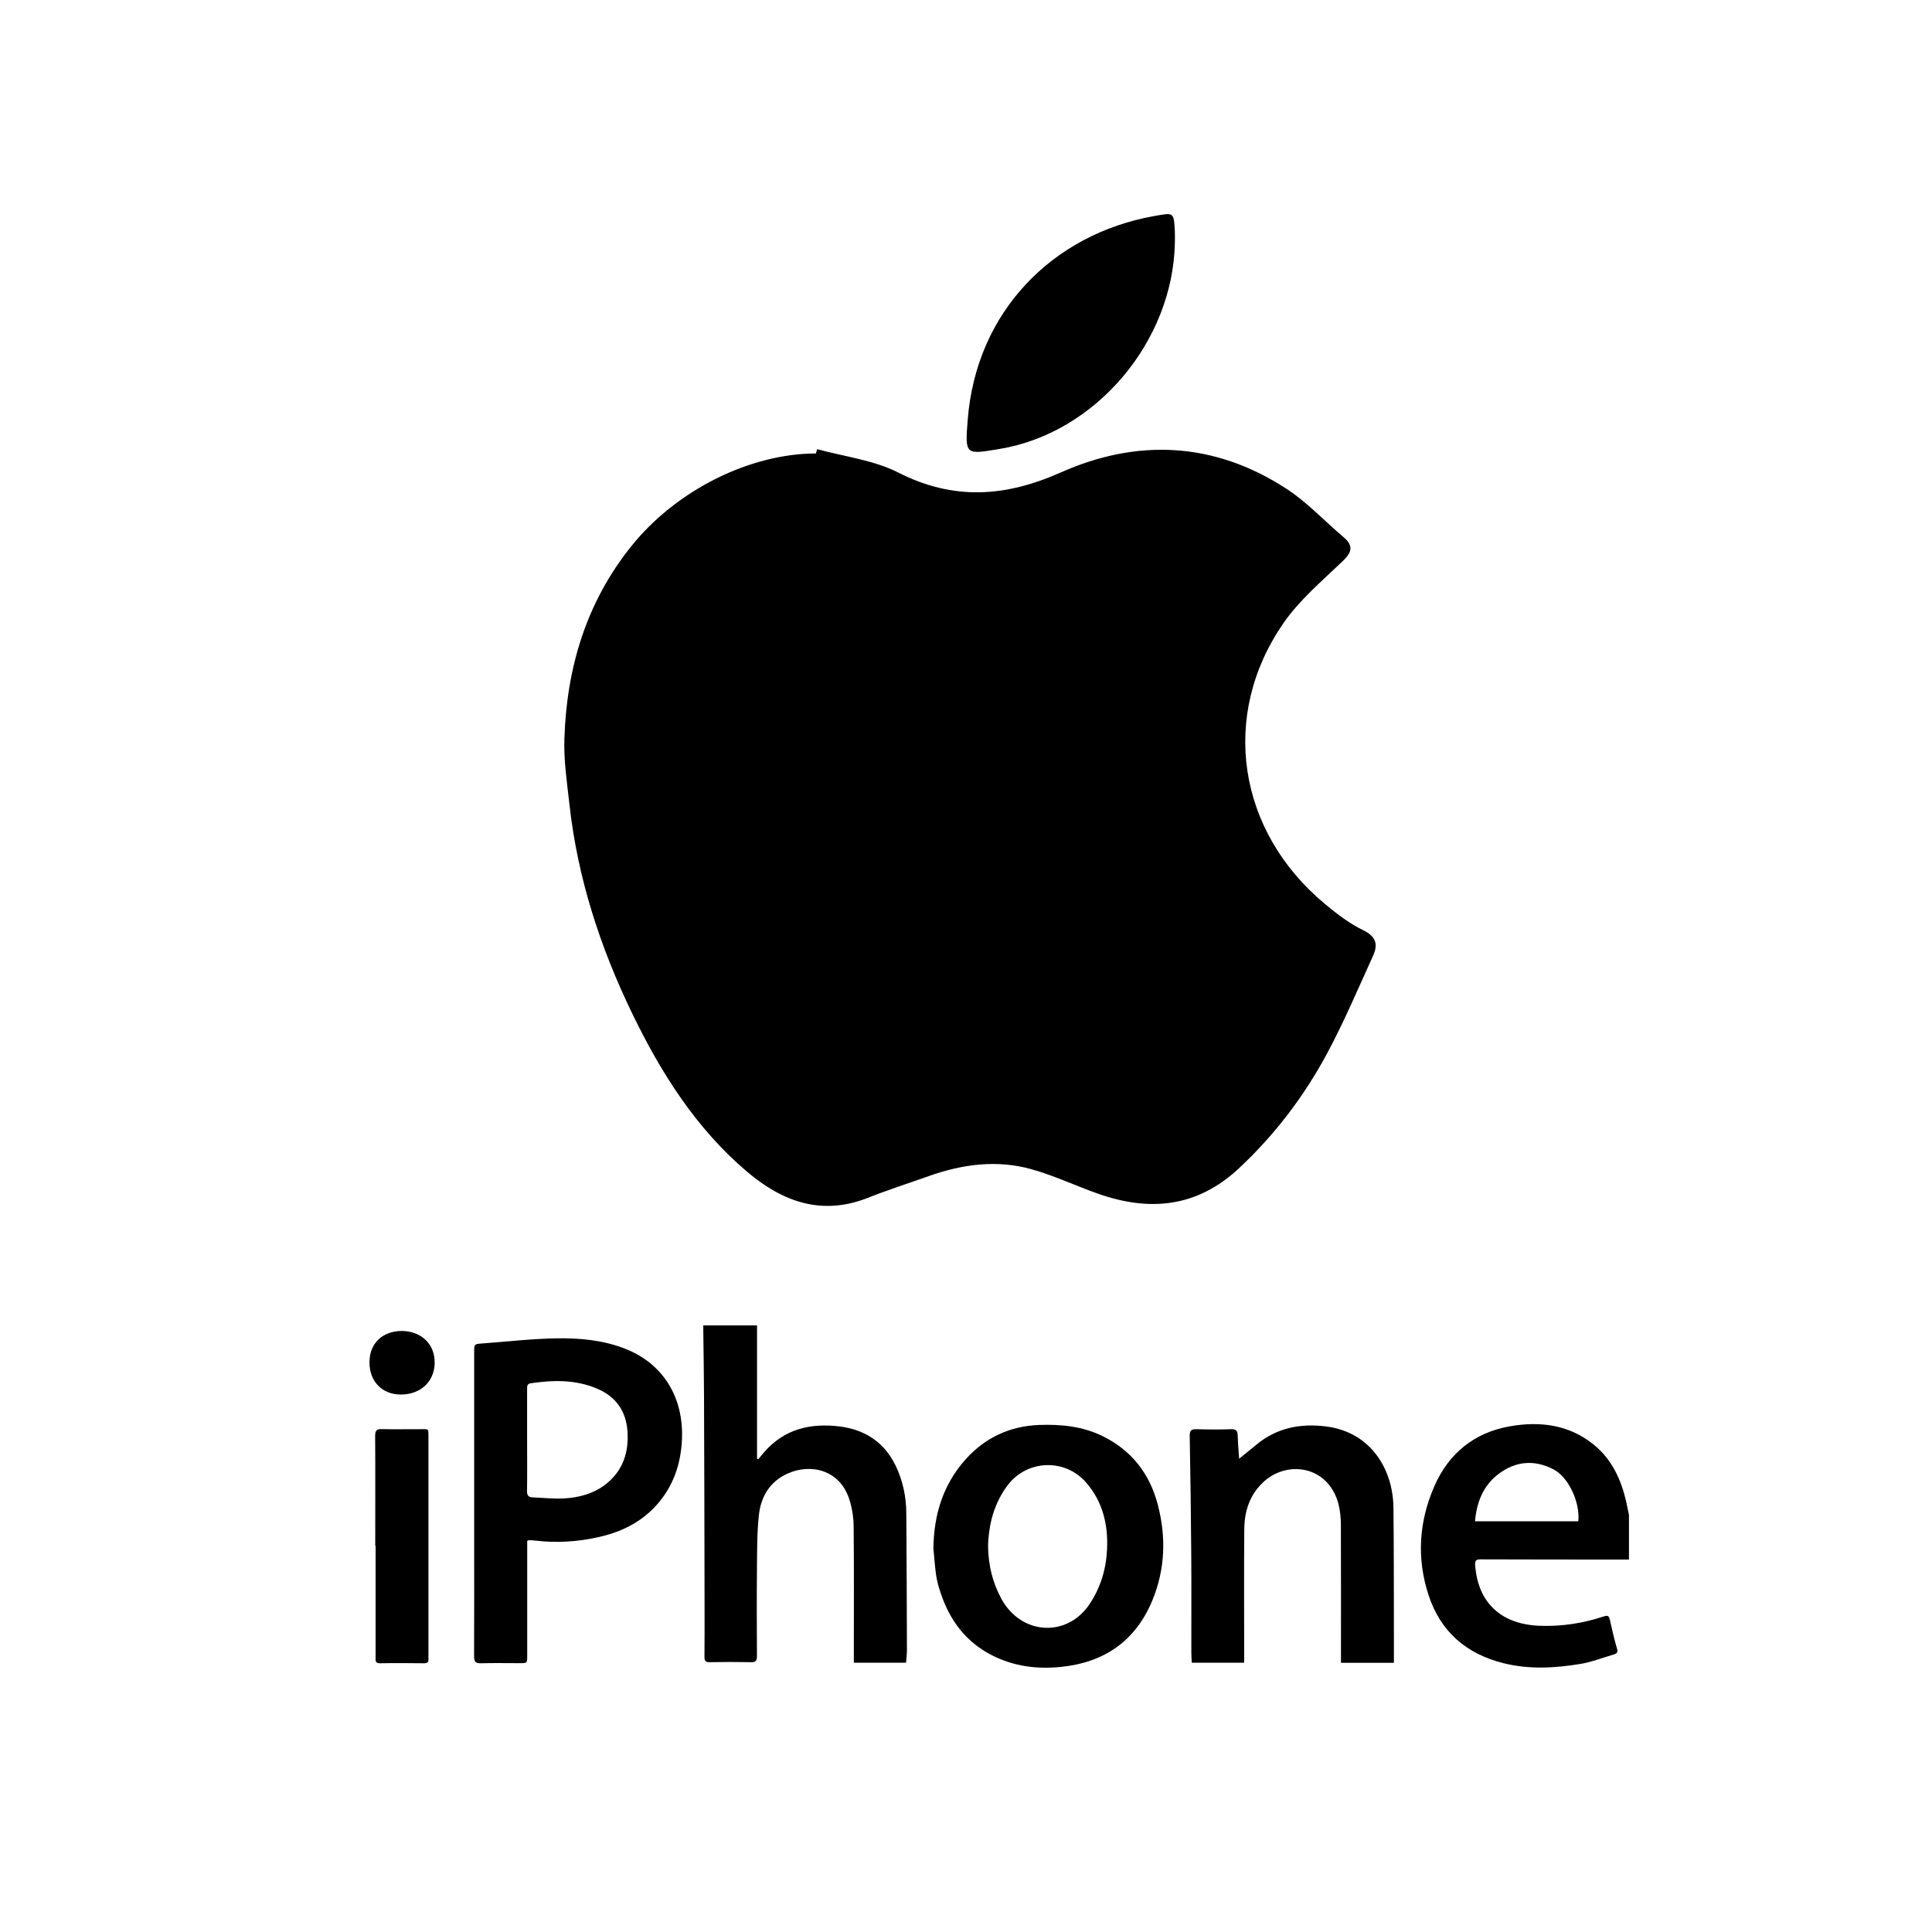 <?xml version="1.0" encoding="utf-8"?>
<!-- Generator: Adobe Illustrator 25.0.0, SVG Export Plug-In . SVG Version: 6.00 Build 0)  -->
<svg version="1.1" id="Layer_1" xmlns="http://www.w3.org/2000/svg" xmlns:xlink="http://www.w3.org/1999/xlink" x="0px" y="0px"
	 viewBox="0 0 2146 2146" style="enable-background:new 0 0 2146 2146;" xml:space="preserve">
<style type="text/css">
	.st0{display:none;}
	.st1{display:inline;}
	.st2{fill:#1428A0;}
</style>
<g id="XMLID_3438_" class="st0">
	<g class="st1">
		<path id="XMLID_71_" class="st2" d="M697.7,338.9V1295c0,64.3,52.3,116.7,116.7,116.7h526c64.3,0,116.7-52.3,116.7-116.7V338.9
			c0-64.3-52.3-116.7-116.7-116.7h-526C750,222.3,697.7,274.6,697.7,338.9z M814.3,268.8h526c38.7,0,70.1,31.4,70.1,70.1V1295
			c0,38.7-31.5,70.1-70.1,70.1h-526c-38.7,0-70.1-31.4-70.1-70.1V338.9C744.3,300.3,775.7,268.8,814.3,268.8z"/>
		<path id="XMLID_68_" class="st2" d="M892,1151h370.7c47.9,0,86.8-38.9,86.8-86.8V409.7c0-47.9-38.9-86.8-86.8-86.8H892
			c-47.9,0-86.8,38.9-86.8,86.8v654.5C805.2,1112.1,844.1,1151,892,1151z M842.5,409.7c0-27.3,22.2-49.5,49.5-49.5h370.7
			c27.3,0,49.5,22.2,49.5,49.5v654.5c0,27.3-22.2,49.5-49.5,49.5H892c-27.3,0-49.5-22.2-49.5-49.5V409.7z"/>
		<path id="XMLID_65_" class="st2" d="M1077.4,1180.7c-43.9,0-79.6,35.7-79.6,79.6s35.7,79.6,79.6,79.6c43.9,0,79.6-35.7,79.6-79.6
			S1121.3,1180.7,1077.4,1180.7z M1077.4,1311.9c-28.5,0-51.7-23.2-51.7-51.6s23.2-51.6,51.7-51.6c28.5,0,51.6,23.2,51.6,51.6
			S1105.8,1311.9,1077.4,1311.9z"/>
	</g>
</g>
<g>
	<path d="M1514.3,1033.3c-15.4-7.4-29.5-18.3-42.7-29.3c-97.1-80.7-116.9-209.2-46.1-311.7c17.7-25.6,42.5-46.6,65.3-68.4
		c10.6-10.1,13.4-17.3,1.4-27.4c-21.4-18.1-40.8-39.2-64.2-54.2c-79.6-51.4-164.6-55.4-250-17.4c-61.3,27.2-118.9,31.2-180.2,0
		c-27.4-13.9-60-17.7-90.2-26c-0.4,1.6-0.9,3.2-1.3,4.8c-73.9,0.1-155.4,41.1-205,102.9c-50.2,62.6-71.9,135.2-74.4,214.1
		c-0.8,24.1,2.9,48.5,5.6,72.7c9,81.7,34.1,158.7,69.7,232.3c32,66.1,70.9,127.7,127.6,175.8c39.3,33.3,82.8,49.3,134.2,29
		c22.2-8.8,45-16.1,67.5-24.1c37.5-13.3,75.9-18.5,114.5-7.6c25.2,7.1,49.1,18.5,73.9,27.2c57.4,20.2,110,15,156.4-28.4
		c39.8-37.2,72.2-79.9,97.8-127.5c18.9-35.2,34.5-72.1,51-108.4C1530.7,1049.5,1528.9,1040.4,1514.3,1033.3z"/>
	<path d="M1110.7,498.6c107-17.9,192.1-119.4,194.3-228.7c0-4.2,0.2-8.4,0-12.5c-1.2-22.2-1-21.3-23.1-17.4
		c-112.8,20.2-197.7,106.2-207,226.4C1071.7,506,1072.5,505,1110.7,498.6z"/>
</g>
<g>
	<path d="M1644.1,1732.1c55.1,0.2,110.2,0.2,165.3,0.2c0-16.5,0-33,0-49.5c-1-5-2-10-3.1-15c-5.8-24.9-16.1-47.2-36.6-63.6
		c-27.5-22-59.6-25.7-92.6-19.9c-39.4,6.9-67.9,29.9-83.9,66.6c-17.1,39.2-19.8,79.8-6.5,120.6c13.3,41,42.1,65.7,83.7,76
		c28.2,7,56.5,5.4,84.6,0.8c12.9-2.1,25.3-7,37.9-10.7c3.1-0.9,4.4-2.5,3.2-6.4c-3.1-10.6-5.6-21.5-8-32.3c-0.9-4.2-2.7-4.8-6.5-3.5
		c-22.9,7.6-46.3,11.3-70.5,10.5c-43.8-1.3-69.8-25.8-72.6-68.1C1638.4,1733.5,1639.7,1732.1,1644.1,1732.1z M1638.4,1689.8
		c1.9-21.7,9.3-40.1,26.7-53c18.9-14,39.6-15.6,60.6-4.6c16.5,8.6,29.6,36.5,27.4,57.6C1715,1689.8,1677.3,1689.8,1638.4,1689.8z"/>
	<path d="M994.5,1627.3c-12.8-25.8-34.3-39.5-62.3-42.9c-32-3.8-60.7,2.8-83,28.2c-2.4,2.7-4.6,5.5-6.9,8.2
		c-0.5-0.2-0.9-0.3-1.4-0.5c0-49.3,0-98.7,0-148.1c-20.3,0-39.8,0-59.7,0c0,2.5,0,4.3,0,6.1c0.3,24.1,0.7,48.2,0.8,72.3
		c0.3,77.2,0.5,154.3,0.6,231.5c0,19.4,0.1,38.8-0.1,58.2c-0.1,4.6,1.2,6.1,5.9,6c15.3-0.3,30.6-0.3,45.8,0c5.2,0.1,6.6-1.6,6.6-6.7
		c-0.2-32.4-0.3-64.8,0-97.2c0.2-20,0-40.1,2.2-59.9c2.3-20.1,12.1-36.8,31.6-45.6c25.9-11.8,57.9-4.2,68.5,27.7
		c3.3,9.8,5,20.5,5.1,30.8c0.5,48.1,0.2,96.2,0.2,144.2c0,2.4,0,4.8,0,7.3c19.8,0,38.7,0,58,0c0.4-5,1-9.7,1-14.3
		c-0.2-50.5-0.3-101.1-0.7-151.6C1006.6,1662.3,1002.8,1644.2,994.5,1627.3z"/>
	<path d="M692.8,1497.5c-24.4-9.2-50-11.4-75.5-10.9c-27.4,0.5-54.7,3.7-82,5.7c-8.4,0.6-8.6,0.8-8.6,9.1c0,70.8,0,141.6,0,212.3
		c0,42.1,0.1,84.2-0.1,126.3c0,6.1,1.8,7.6,7.7,7.5c14.2-0.4,28.5-0.1,42.7-0.1c8.6,0,8.6,0,8.6-8.3c0-40,0-80.1,0-120.1
		c0-2.4,0-4.9,0-7.5c1.2-0.4,1.6-0.7,2-0.7c2.3,0.1,4.5,0.1,6.8,0.4c23.8,2.9,47.3,1.4,70.7-3.9c24.7-5.5,46.7-16.2,63.9-35.2
		c18.8-20.8,27.3-45.8,28.5-73.3C759.5,1552.5,737,1514.2,692.8,1497.5z M671.6,1649.6c-13.3,9.9-29,13.9-45.2,14.8
		c-11.6,0.6-23.4-0.7-35.1-1.2c-4.1-0.2-5.9-2-5.9-6.6c0.3-19,0.1-38,0.1-56.9s0-38,0-56.9c0-3-0.1-5.7,4-6.3
		c25-3.7,49.7-4.2,73.6,5.9c23.3,9.8,33.8,28,34.1,52.4C697.6,1617,689.9,1635.9,671.6,1649.6z"/>
	<path d="M1224.5,1595.1c-22.3-10.9-46.2-13.2-70.5-12.3c-32.1,1.3-59.2,13.8-80.7,37.4c-25.7,28.2-36.1,62.2-36.5,99.9
		c1,9.8,1.6,19.7,3,29.5c1,6.7,2.8,13.3,5,19.7c10.1,30.6,28.2,54.7,57.4,69.5c23.9,12.1,49.4,15.4,75.7,12.8
		c48.5-4.8,83.4-28.6,102.2-74.2c14.1-34.3,15.3-69.9,6.1-105.4C1277.4,1637.5,1257.2,1611,1224.5,1595.1z M1229.7,1720.5
		c-0.9,21.7-6.9,42.1-18.9,60.5c-25.2,38.5-76.2,35.2-98.2-4.6c-10.1-18.2-14.8-37.8-15.1-59.1c0.7-24.1,6.5-47,21.5-67.2
		c21.3-28.6,63.5-30.6,87.2-3.6C1224.8,1667.7,1230.9,1693.2,1229.7,1720.5z"/>
	<path d="M1547.8,1675c-0.4-43.4-25.4-84.1-74.4-90.5c-28.6-3.7-55.4,1.3-78.3,20.6c-6.6,5.5-13.4,10.8-18.7,15.2
		c-0.4-6.3-1.3-15.8-1.6-25.4c-0.1-5.3-1.4-7.6-7.4-7.4c-12.8,0.5-25.6,0.4-38.4,0c-6.1-0.2-7.6,1.8-7.5,7.7
		c0.8,43.9,1.4,87.8,1.7,131.7c0.3,36.3,0,72.6,0.1,108.9c0,3.6,0.3,7.3,0.5,11.1c19.7,0,38.7,0,58.2,0c0-3.2,0-5.8,0-8.5
		c0-46.6-0.3-93.2,0.1-139.8c0.2-19.7,5.8-37.8,20.7-51.9c21.8-20.7,55.2-19.7,73.1,2.2c10.8,13.2,13.4,29,13.5,45.3
		c0.2,48.5,0.1,97,0.1,145.5c0,2.4,0,4.8,0,7.3c19.8,0,38.8,0,58.8,0c0-11.5,0-22.4,0-33.3C1548.2,1767.3,1548.3,1721.2,1547.8,1675
		z"/>
	<path d="M475.9,1837.9c0-80.4,0-160.8,0-241.2c0-10.7,0.5-9.1-9.4-9.2c-14-0.1-28.1,0.3-42.1-0.1c-5.9-0.2-7.7,1.4-7.7,7.5
		c0.3,40.6,0.1,81.2,0.1,121.9c0.1,0,0.3,0,0.4,0c0,41.2,0,82.5,0,123.7c0,3.4-0.9,7.1,4.9,7c16.3-0.3,32.6-0.2,48.9,0
		c3.9,0,5.2-1.5,4.9-5.1C475.8,1840.8,475.9,1839.4,475.9,1837.9z"/>
	<path d="M446.5,1478.4c-21.8,0-36.2,13.9-36.1,35c0.1,21.3,14.1,35.6,34.9,35.6c21.8,0,36.8-14.2,37.5-34.2
		C483.5,1490.7,465.2,1478.4,446.5,1478.4z"/>
</g>
</svg>
